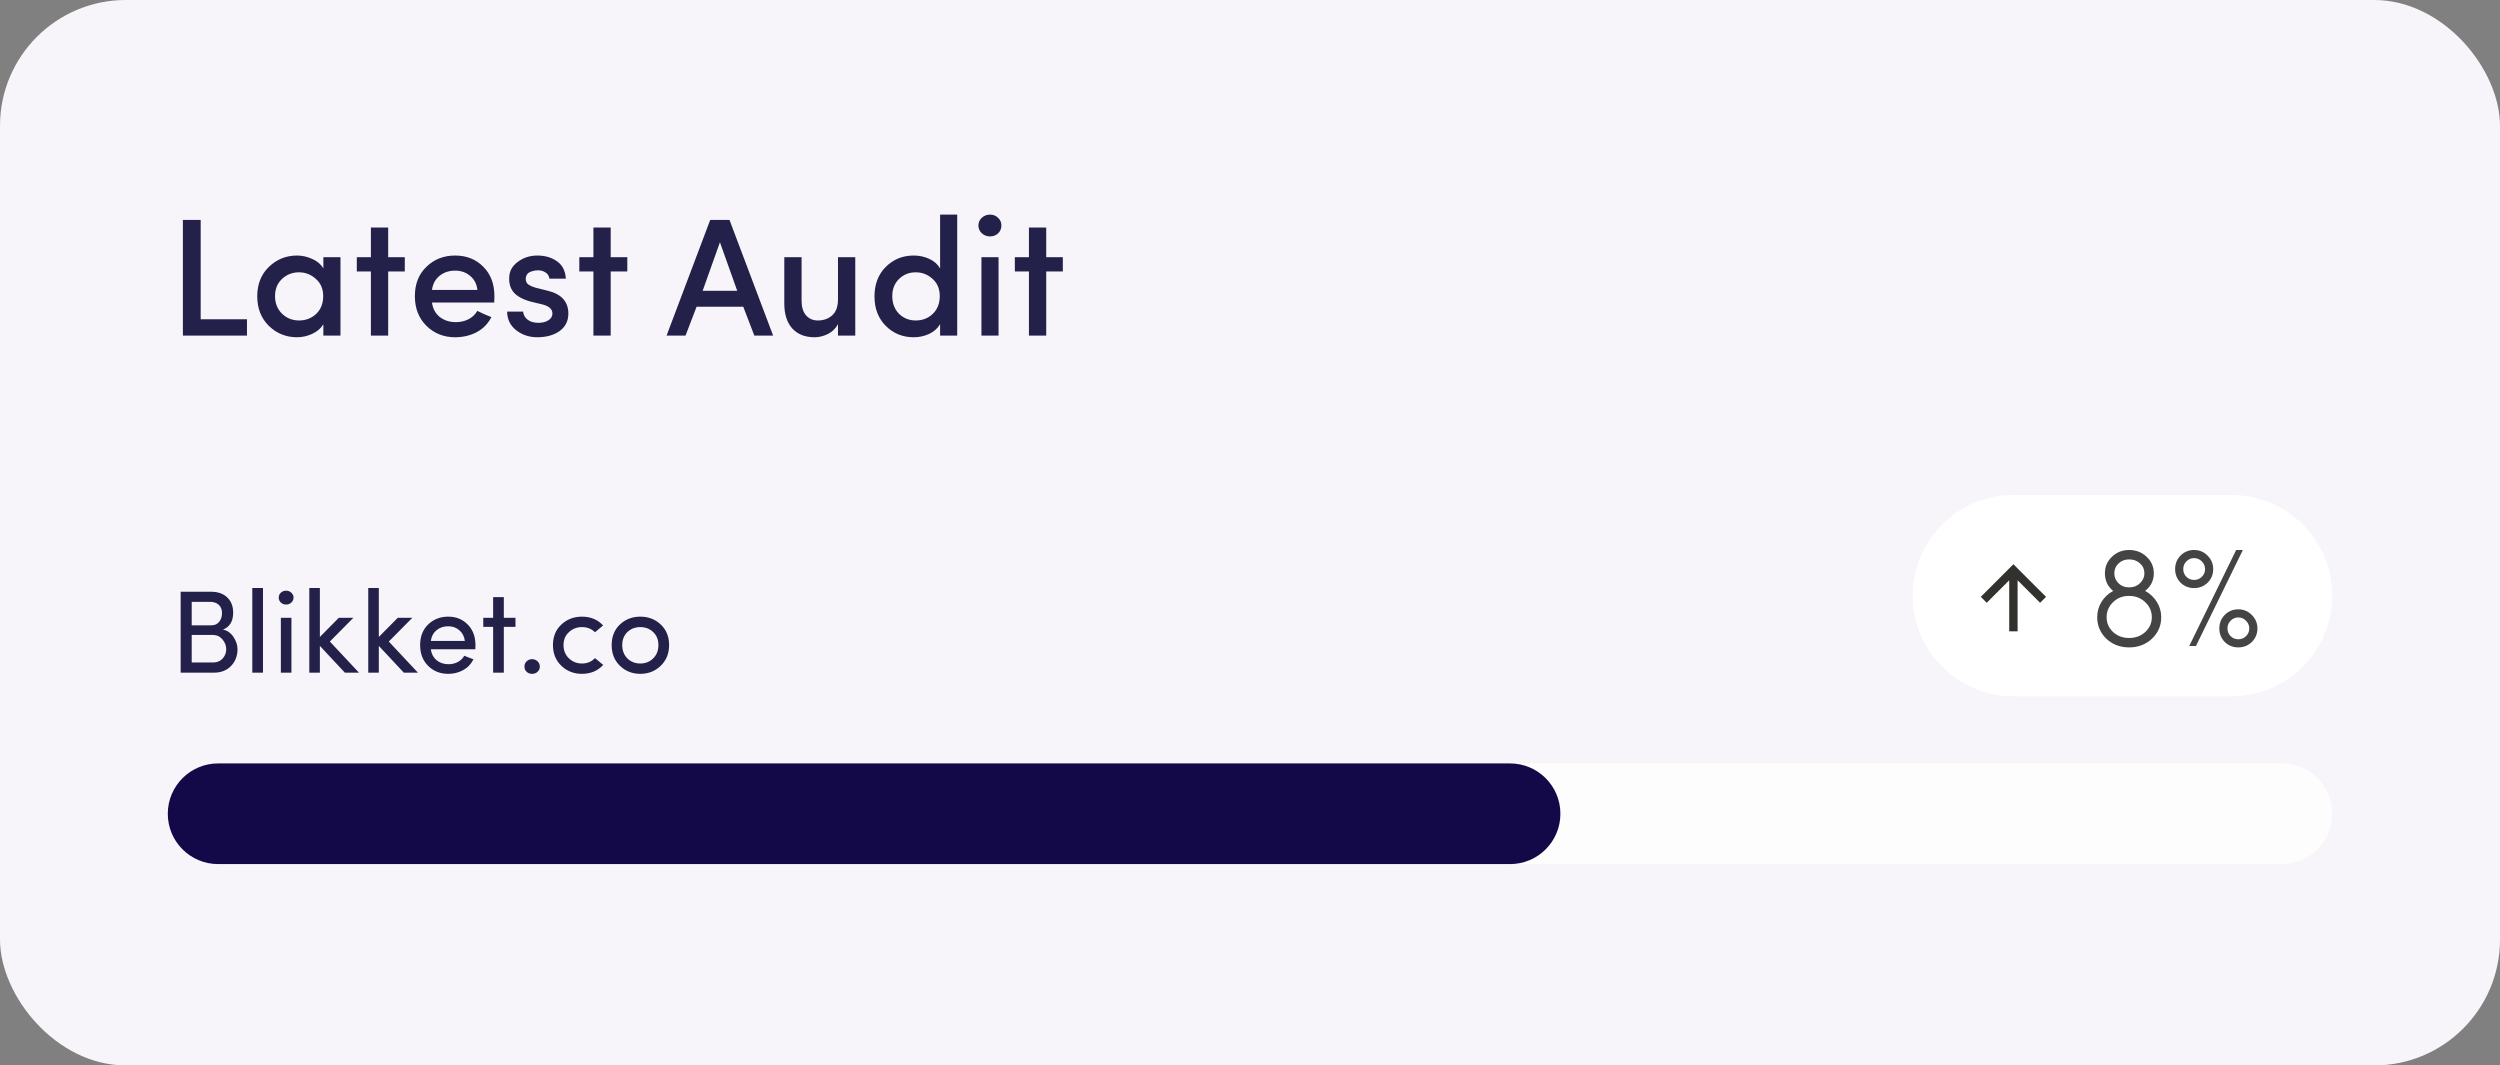 <?xml version="1.0" encoding="UTF-8"?> <svg xmlns="http://www.w3.org/2000/svg" width="298" height="127" viewBox="0 0 298 127" fill="none"><rect x="0" y="0" width="298" height="127" fill="#808080" stroke="none"/><g clip-path="url(#clip0_20_13)"><path d="M286 0H12C5.373 0 0 5.373 0 12V115C0 121.627 5.373 127 12 127H286C292.627 127 298 121.627 298 115V12C298 5.373 292.627 0 286 0Z" fill="#F7F4FA"></path><path d="M21.8 40V26.22H23.92V38.06H29.44V40H21.8ZM38.544 40V38.66C38.251 39.14 37.804 39.52 37.204 39.8C36.618 40.067 36.018 40.2 35.404 40.2C34.098 40.2 32.978 39.747 32.044 38.84C31.124 37.933 30.664 36.76 30.664 35.32C30.664 33.88 31.124 32.713 32.044 31.82C32.978 30.913 34.098 30.46 35.404 30.46C36.018 30.46 36.618 30.593 37.204 30.86C37.791 31.113 38.238 31.487 38.544 31.98V30.66H40.584V40H38.544ZM33.604 33.26C33.058 33.78 32.784 34.46 32.784 35.3C32.784 36.14 33.058 36.833 33.604 37.38C34.164 37.927 34.844 38.2 35.644 38.2C36.444 38.2 37.124 37.94 37.684 37.42C38.244 36.887 38.524 36.18 38.524 35.3C38.524 34.433 38.231 33.747 37.644 33.24C37.071 32.72 36.404 32.46 35.644 32.46C34.844 32.46 34.164 32.727 33.604 33.26ZM46.271 27.12V30.66H48.251V32.36H46.271V40H44.211V32.36H42.531V30.66H44.211V27.12H46.271ZM58.933 35.3C58.933 35.673 58.927 35.927 58.913 36.06H51.493C51.587 36.78 51.893 37.353 52.413 37.78C52.947 38.193 53.593 38.4 54.353 38.4C54.887 38.4 55.38 38.287 55.833 38.06C56.3 37.82 56.653 37.487 56.893 37.06C57.093 37.153 57.393 37.293 57.793 37.48C58.207 37.653 58.467 37.76 58.573 37.8C58.173 38.587 57.587 39.187 56.813 39.6C56.04 40 55.187 40.2 54.253 40.2C52.893 40.2 51.753 39.747 50.833 38.84C49.913 37.933 49.453 36.753 49.453 35.3C49.453 33.847 49.913 32.68 50.833 31.8C51.753 30.907 52.893 30.46 54.253 30.46C55.613 30.46 56.733 30.907 57.613 31.8C58.493 32.68 58.933 33.847 58.933 35.3ZM51.493 34.56H56.913C56.82 33.84 56.527 33.28 56.033 32.88C55.553 32.467 54.96 32.26 54.253 32.26C53.52 32.26 52.9 32.467 52.393 32.88C51.887 33.293 51.587 33.853 51.493 34.56ZM63.288 35.96C62.315 35.693 61.621 35.313 61.208 34.82C60.808 34.327 60.641 33.693 60.708 32.92C60.761 32.227 61.115 31.647 61.768 31.18C62.421 30.7 63.181 30.46 64.048 30.46C64.968 30.46 65.748 30.687 66.388 31.14C67.041 31.593 67.395 32.287 67.448 33.22H65.488C65.448 32.887 65.295 32.64 65.028 32.48C64.775 32.307 64.475 32.22 64.128 32.22C63.861 32.22 63.595 32.267 63.328 32.36C63.075 32.453 62.901 32.58 62.808 32.74C62.648 33.007 62.621 33.287 62.728 33.58C62.821 33.873 63.201 34.113 63.868 34.3L65.308 34.66C66.935 35.06 67.748 35.967 67.748 37.38C67.748 38.26 67.401 38.953 66.708 39.46C66.015 39.953 65.121 40.2 64.028 40.2C63.095 40.2 62.268 39.927 61.548 39.38C60.828 38.82 60.461 38.073 60.448 37.14H62.348C62.401 37.553 62.588 37.88 62.908 38.12C63.228 38.36 63.655 38.48 64.188 38.48C64.668 38.48 65.061 38.38 65.368 38.18C65.688 37.98 65.848 37.707 65.848 37.36C65.848 36.827 65.415 36.46 64.548 36.26L63.288 35.96ZM72.795 27.12V30.66H74.775V32.36H72.795V40H70.735V32.36H69.055V30.66H70.735V27.12H72.795ZM89.916 40L88.596 36.56H83.036L81.716 40H79.456L84.656 26.22H86.956L92.156 40H89.916ZM85.816 28.88L83.756 34.66H87.876L85.816 28.88ZM99.888 35.68V30.66H101.948V40H99.888V38.64C99.635 39.133 99.242 39.52 98.708 39.8C98.175 40.067 97.642 40.2 97.108 40.2C95.962 40.2 95.068 39.847 94.428 39.14C93.788 38.42 93.475 37.407 93.488 36.1V30.66H95.548V35.86C95.548 36.607 95.728 37.187 96.088 37.6C96.448 38 96.915 38.2 97.488 38.2C98.168 38.2 98.735 38 99.188 37.6C99.655 37.187 99.888 36.547 99.888 35.68ZM112.059 40V38.64C111.779 39.133 111.346 39.52 110.759 39.8C110.186 40.067 109.566 40.2 108.899 40.2C107.606 40.2 106.506 39.753 105.599 38.86C104.692 37.953 104.239 36.78 104.239 35.34C104.239 33.887 104.686 32.713 105.579 31.82C106.486 30.913 107.592 30.46 108.899 30.46C109.579 30.46 110.206 30.593 110.779 30.86C111.352 31.127 111.779 31.507 112.059 32V25.58H114.099V40H112.059ZM112.019 35.3C112.019 34.433 111.732 33.747 111.159 33.24C110.586 32.72 109.919 32.46 109.159 32.46C108.359 32.46 107.692 32.727 107.159 33.26C106.626 33.78 106.359 34.46 106.359 35.3C106.359 36.153 106.626 36.853 107.159 37.4C107.706 37.933 108.372 38.2 109.159 38.2C109.959 38.2 110.632 37.94 111.179 37.42C111.739 36.887 112.019 36.18 112.019 35.3ZM119.027 40H116.987V30.66H119.027V40ZM116.627 26.88C116.627 27.24 116.76 27.547 117.027 27.8C117.307 28.053 117.634 28.18 118.007 28.18C118.394 28.18 118.714 28.06 118.967 27.82C119.234 27.567 119.367 27.253 119.367 26.88C119.367 26.507 119.234 26.2 118.967 25.96C118.714 25.707 118.394 25.58 118.007 25.58C117.634 25.58 117.307 25.707 117.027 25.96C116.76 26.213 116.627 26.52 116.627 26.88ZM124.709 27.12V30.66H126.689V32.36H124.709V40H122.649V32.36H120.969V30.66H122.649V27.12H124.709Z" fill="#23214A"></path><path d="M27.793 73.028C27.793 74.064 27.387 74.736 26.575 75.044C27.088 75.147 27.503 75.436 27.821 75.912C28.147 76.388 28.311 76.883 28.311 77.396C28.311 78.18 28.054 78.843 27.541 79.384C27.027 79.916 26.341 80.182 25.483 80.182H21.535V70.536H25.175C25.977 70.536 26.612 70.76 27.079 71.208C27.555 71.656 27.793 72.263 27.793 73.028ZM22.851 74.54H25.175C25.585 74.54 25.903 74.4 26.127 74.12C26.351 73.84 26.463 73.49 26.463 73.07C26.463 72.65 26.332 72.323 26.071 72.09C25.819 71.857 25.473 71.74 25.035 71.74H22.851V74.54ZM25.385 75.688H22.851V78.964H25.427C25.884 78.964 26.253 78.81 26.533 78.502C26.822 78.185 26.967 77.811 26.967 77.382C26.967 76.962 26.817 76.575 26.519 76.22C26.22 75.865 25.842 75.688 25.385 75.688ZM30.074 70.088H31.348V80.182H30.074V70.088ZM34.738 80.182H33.478V73.644H34.738V80.182ZM33.226 71.236C33.226 71.469 33.31 71.665 33.478 71.824C33.655 71.983 33.865 72.062 34.108 72.062C34.351 72.062 34.556 71.983 34.724 71.824C34.901 71.665 34.99 71.469 34.99 71.236C34.99 71.003 34.901 70.807 34.724 70.648C34.556 70.49 34.351 70.41 34.108 70.41C33.865 70.41 33.655 70.49 33.478 70.648C33.31 70.807 33.226 71.003 33.226 71.236ZM38.129 76.99V80.182H36.869V70.088H38.129V75.926L40.383 73.644H42.119L39.319 76.472L42.791 80.182H41.111L38.129 76.99ZM45.156 76.99V80.182H43.896V70.088H45.156V75.926L47.41 73.644H49.146L46.346 76.472L49.818 80.182H48.138L45.156 76.99ZM51.353 76.402H55.413C55.339 75.861 55.119 75.436 54.755 75.128C54.401 74.811 53.957 74.652 53.425 74.652C52.875 74.652 52.408 74.811 52.025 75.128C51.652 75.436 51.428 75.861 51.353 76.402ZM56.673 76.892C56.673 77.135 56.669 77.303 56.659 77.396H51.353C51.428 77.938 51.657 78.371 52.039 78.698C52.431 79.016 52.907 79.174 53.467 79.174C53.869 79.174 54.237 79.085 54.573 78.908C54.909 78.731 55.166 78.484 55.343 78.166C55.465 78.213 55.651 78.287 55.903 78.39C56.155 78.484 56.333 78.549 56.435 78.586C56.165 79.146 55.759 79.576 55.217 79.874C54.676 80.173 54.079 80.322 53.425 80.322C52.473 80.322 51.675 80.005 51.031 79.37C50.397 78.736 50.079 77.909 50.079 76.892C50.079 75.875 50.397 75.058 51.031 74.442C51.675 73.817 52.473 73.504 53.425 73.504C54.368 73.504 55.143 73.817 55.749 74.442C56.365 75.058 56.673 75.875 56.673 76.892ZM60.056 73.644H61.443V74.722H60.056V80.182H58.782V74.722H57.606V73.644H58.782V71.18H60.056V73.644ZM62.781 80.084C62.603 79.916 62.514 79.706 62.514 79.454C62.514 79.202 62.603 78.992 62.781 78.824C62.958 78.656 63.172 78.572 63.425 78.572C63.676 78.572 63.891 78.656 64.069 78.824C64.255 78.992 64.349 79.202 64.349 79.454C64.349 79.706 64.255 79.916 64.069 80.084C63.891 80.243 63.676 80.322 63.425 80.322C63.172 80.322 62.958 80.243 62.781 80.084ZM66.919 79.37C66.247 78.726 65.911 77.9 65.911 76.892C65.911 75.884 66.247 75.067 66.919 74.442C67.591 73.817 68.408 73.504 69.369 73.504C70.405 73.504 71.245 73.854 71.889 74.554L70.923 75.366C70.513 74.956 69.995 74.75 69.369 74.75C68.763 74.75 68.245 74.951 67.815 75.352C67.386 75.744 67.171 76.257 67.171 76.892C67.171 77.536 67.386 78.064 67.815 78.474C68.245 78.885 68.763 79.09 69.369 79.09C69.995 79.09 70.513 78.876 70.923 78.446L71.903 79.258C71.25 79.968 70.405 80.322 69.369 80.322C68.408 80.322 67.591 80.005 66.919 79.37ZM78.749 79.37C78.087 80.005 77.279 80.322 76.327 80.322C75.375 80.322 74.568 80.005 73.905 79.37C73.243 78.736 72.911 77.909 72.911 76.892C72.911 75.884 73.238 75.067 73.891 74.442C74.554 73.817 75.366 73.504 76.327 73.504C77.289 73.504 78.101 73.817 78.763 74.442C79.426 75.067 79.757 75.884 79.757 76.892C79.757 77.9 79.421 78.726 78.749 79.37ZM74.787 78.488C75.207 78.889 75.721 79.09 76.327 79.09C76.934 79.09 77.443 78.889 77.853 78.488C78.273 78.078 78.483 77.546 78.483 76.892C78.483 76.248 78.273 75.73 77.853 75.338C77.443 74.946 76.934 74.75 76.327 74.75C75.721 74.75 75.207 74.946 74.787 75.338C74.377 75.73 74.171 76.248 74.171 76.892C74.171 77.546 74.377 78.078 74.787 78.488Z" fill="#23214A"></path><path d="M266 59H240C233.373 59 228 64.373 228 71C228 77.627 233.373 83 240 83H266C272.627 83 278 77.627 278 71C278 64.373 272.627 59 266 59Z" fill="white"></path><path d="M240.498 69.169V75.255H239.498V69.169L236.816 71.851L236.109 71.144L239.998 67.255L243.887 71.144L243.18 71.851L240.498 69.169Z" fill="#32312E"></path><path d="M272 91H26C22.686 91 20 93.686 20 97C20 100.314 22.686 103 26 103H272C275.314 103 278 100.314 278 97C278 93.686 275.314 91 272 91Z" fill="#FDFDFD"></path><path opacity="0.8" d="M250.904 68.33C250.904 67.559 251.182 66.908 251.737 66.375C252.292 65.831 252.978 65.559 253.794 65.559C254.621 65.559 255.318 65.831 255.885 66.375C256.452 66.908 256.735 67.559 256.735 68.33C256.735 69.191 256.389 69.894 255.698 70.438C256.287 70.755 256.752 71.192 257.092 71.747C257.443 72.302 257.619 72.909 257.619 73.566C257.619 74.575 257.251 75.43 256.514 76.133C255.777 76.824 254.871 77.17 253.794 77.17C252.717 77.17 251.811 76.824 251.074 76.133C250.349 75.43 249.986 74.575 249.986 73.566C249.986 72.909 250.156 72.302 250.496 71.747C250.836 71.192 251.301 70.755 251.89 70.438C251.233 69.905 250.904 69.203 250.904 68.33ZM251.108 73.566C251.108 74.257 251.363 74.847 251.873 75.334C252.394 75.81 253.035 76.048 253.794 76.048C254.553 76.048 255.194 75.81 255.715 75.334C256.236 74.847 256.497 74.257 256.497 73.566C256.497 72.875 256.236 72.28 255.715 71.781C255.194 71.282 254.553 71.033 253.794 71.033H253.675C252.95 71.056 252.338 71.316 251.839 71.815C251.352 72.314 251.108 72.897 251.108 73.566ZM252.026 68.33C252.026 68.783 252.185 69.174 252.502 69.503C252.831 69.832 253.233 70.002 253.709 70.013H253.862C254.361 70.002 254.774 69.832 255.103 69.503C255.443 69.174 255.613 68.783 255.613 68.33C255.613 67.865 255.437 67.474 255.086 67.157C254.746 66.84 254.315 66.681 253.794 66.681C253.295 66.681 252.876 66.84 252.536 67.157C252.196 67.474 252.026 67.865 252.026 68.33ZM267.35 65.559L261.757 77H260.958L266.551 65.559H267.35ZM259.921 69.452C259.491 69.01 259.275 68.472 259.275 67.837C259.275 67.202 259.491 66.664 259.921 66.222C260.363 65.78 260.902 65.559 261.536 65.559C262.171 65.559 262.709 65.786 263.151 66.239C263.593 66.681 263.814 67.214 263.814 67.837C263.814 68.472 263.593 69.01 263.151 69.452C262.709 69.883 262.171 70.098 261.536 70.098C260.902 70.098 260.363 69.883 259.921 69.452ZM260.618 66.919C260.369 67.168 260.244 67.474 260.244 67.837C260.244 68.2 260.369 68.506 260.618 68.755C260.868 69.004 261.174 69.129 261.536 69.129C261.899 69.129 262.205 69.004 262.454 68.755C262.715 68.506 262.845 68.2 262.845 67.837C262.845 67.486 262.715 67.18 262.454 66.919C262.205 66.658 261.899 66.528 261.536 66.528C261.174 66.528 260.868 66.658 260.618 66.919ZM265.191 76.524C264.761 76.082 264.545 75.544 264.545 74.909C264.545 74.274 264.761 73.736 265.191 73.294C265.633 72.852 266.172 72.631 266.806 72.631C267.441 72.631 267.979 72.858 268.421 73.311C268.863 73.753 269.084 74.286 269.084 74.909C269.084 75.544 268.863 76.082 268.421 76.524C267.979 76.955 267.441 77.17 266.806 77.17C266.172 77.17 265.633 76.955 265.191 76.524ZM265.888 73.991C265.639 74.24 265.514 74.546 265.514 74.909C265.514 75.272 265.639 75.578 265.888 75.827C266.138 76.076 266.444 76.201 266.806 76.201C267.169 76.201 267.475 76.076 267.724 75.827C267.985 75.578 268.115 75.272 268.115 74.909C268.115 74.558 267.985 74.252 267.724 73.991C267.475 73.73 267.169 73.6 266.806 73.6C266.444 73.6 266.138 73.73 265.888 73.991Z" fill="#161616"></path><path d="M180 91H26C22.686 91 20 93.686 20 97C20 100.314 22.686 103 26 103H180C183.314 103 186 100.314 186 97C186 93.686 183.314 91 180 91Z" fill="#140948"></path></g><defs><clipPath id="clip0_20_13"><rect width="298" height="127" rx="15" fill="white"></rect></clipPath></defs></svg> 